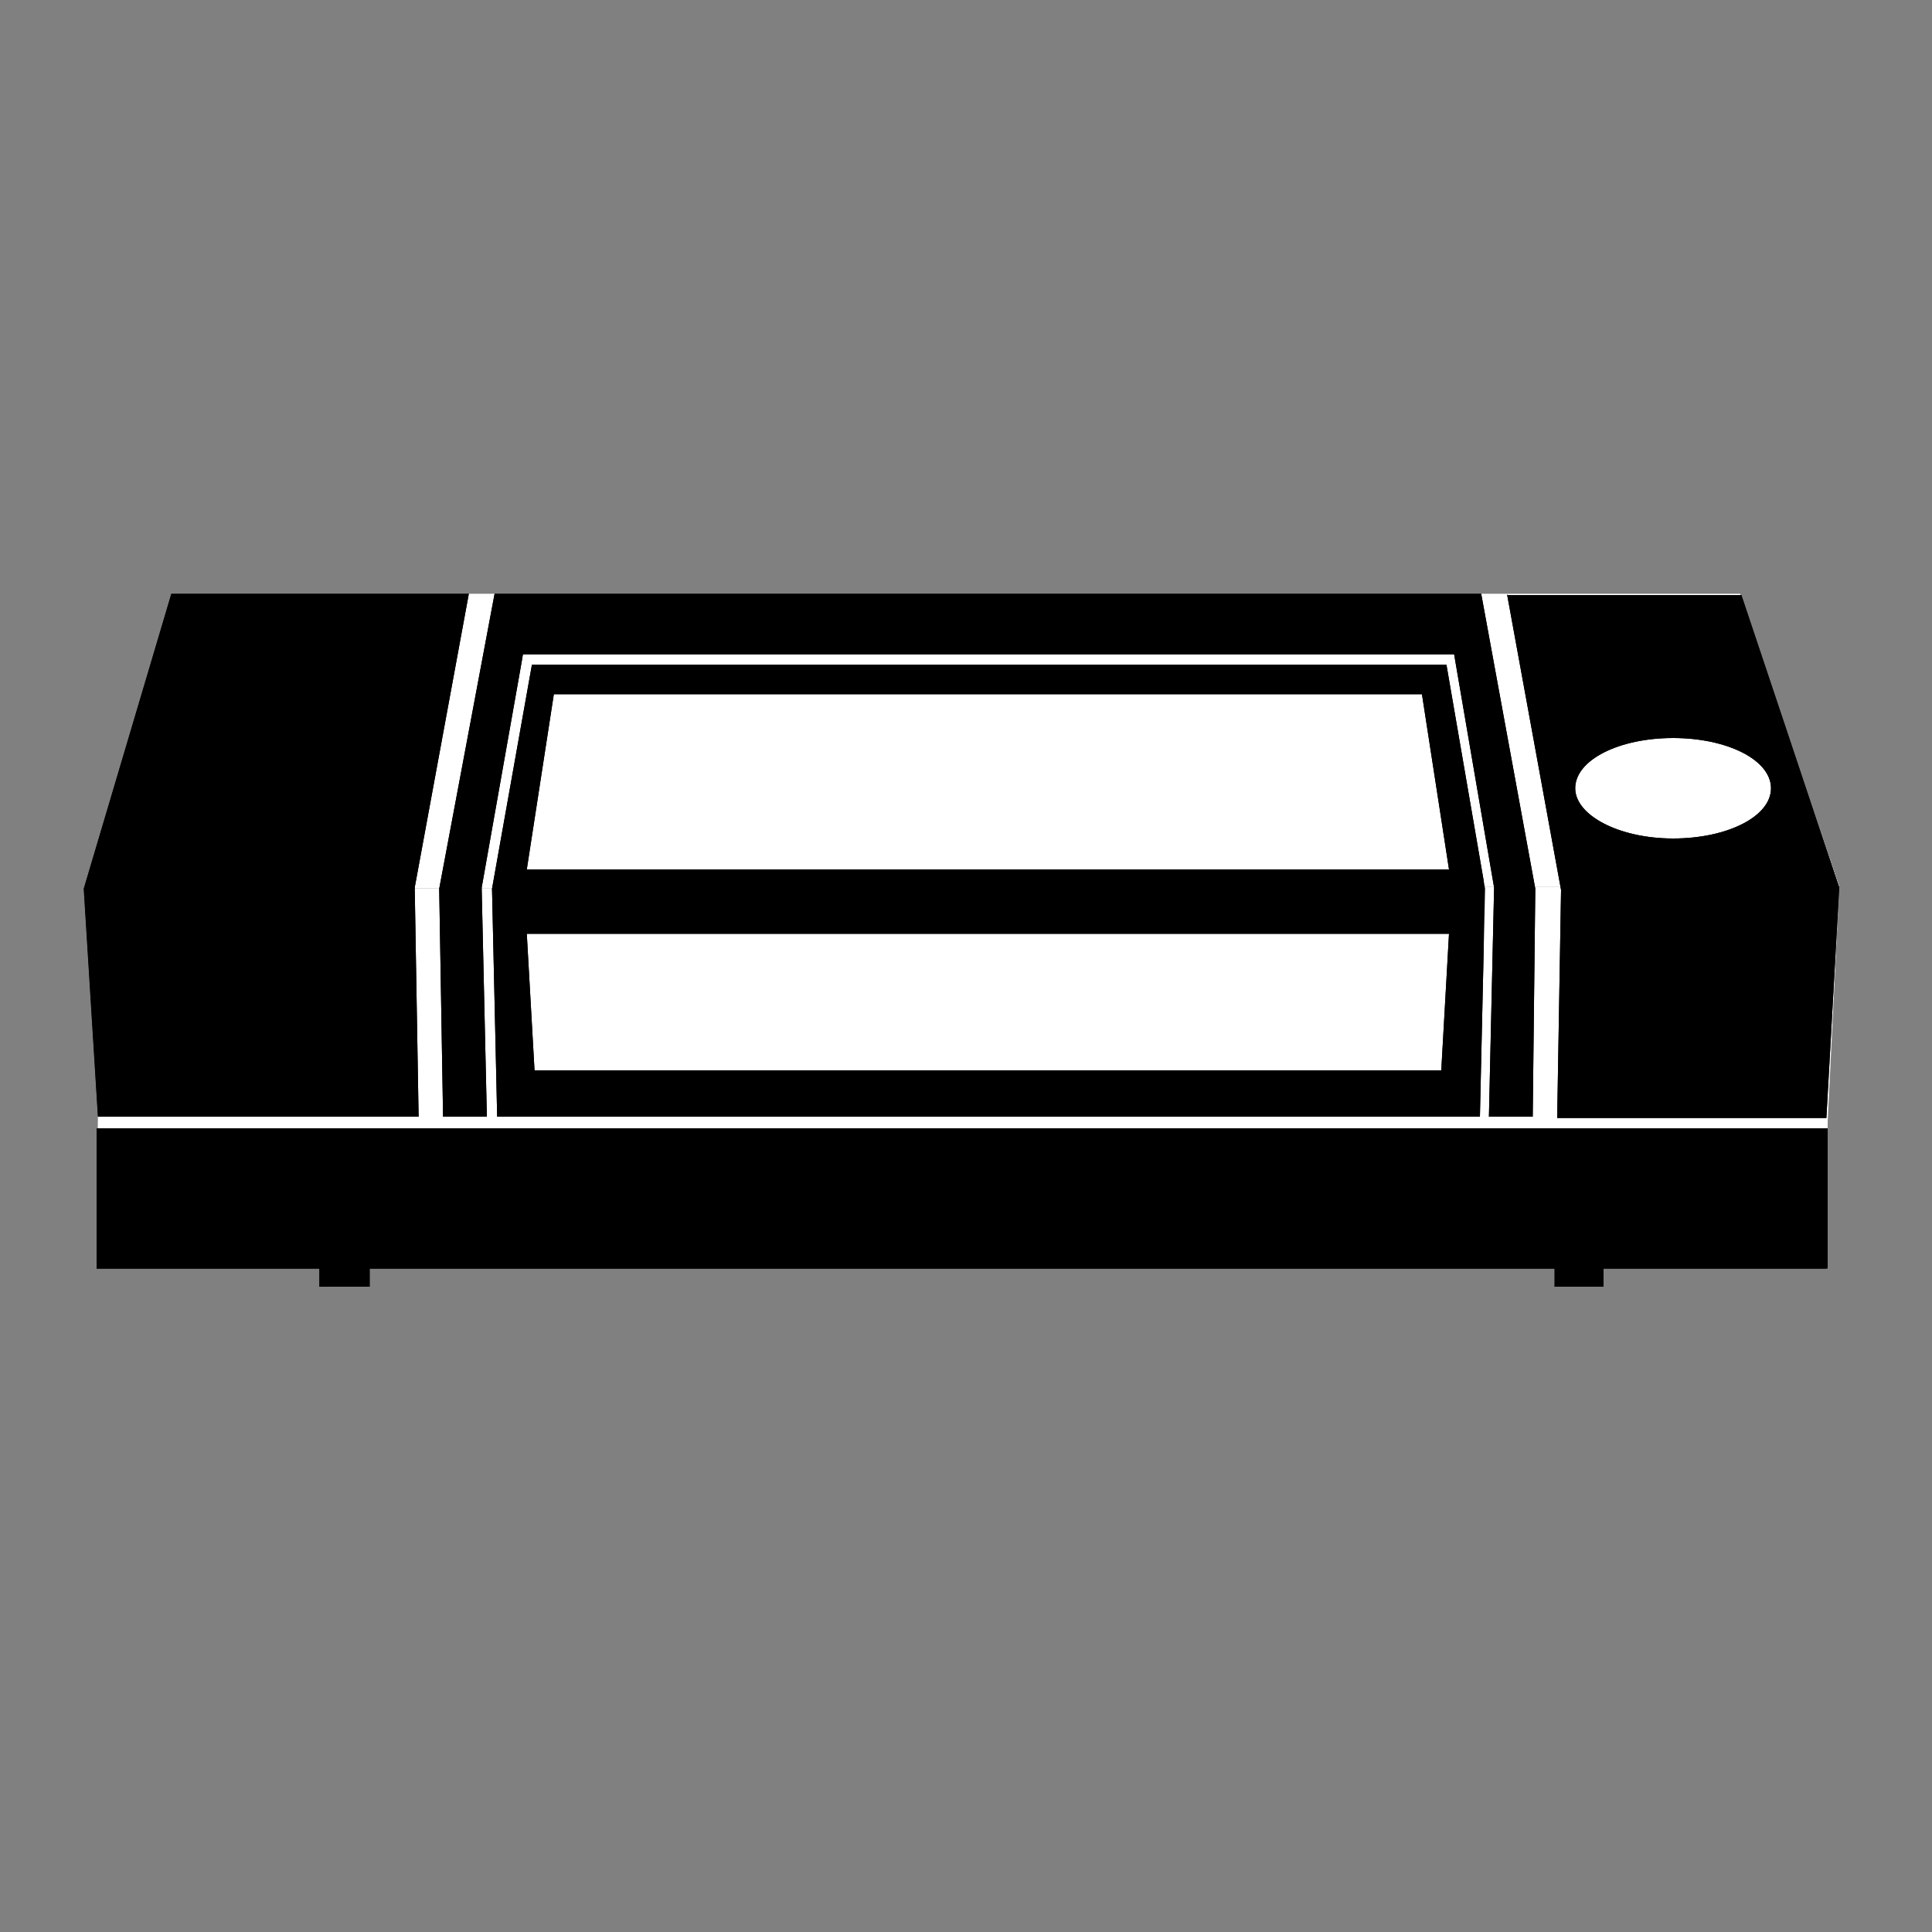 <?xml version="1.0" encoding="utf-8"?>
<!-- Generator: Adobe Illustrator 24.1.3, SVG Export Plug-In . SVG Version: 6.00 Build 0)  -->
<svg version="1.1" id="Livello_1" xmlns="http://www.w3.org/2000/svg" xmlns:xlink="http://www.w3.org/1999/xlink" x="0px" y="0px"
	 viewBox="0 0 150 150" style="enable-background:new 0 0 150 150;" xml:space="preserve">
<rect x="0" y="0" width="150" height="150" fill="#808080" stroke="none"/>
<style type="text/css">
	.st0{fill:#FFFFFF;}
	.st1{clip-path:url(#SVGID_2_);}
	.st2{clip-path:url(#SVGID_4_);}
	.st3{clip-path:url(#SVGID_6_);}
	.st4{clip-path:url(#SVGID_8_);}
	.st5{clip-path:url(#SVGID_10_);}
</style>
<polygon class="st0" points="142.8,68.8 6.5,69 13.3,46.1 135.1,46.1 "/>
<polygon class="st0" points="141.9,98.5 7.5,98.5 7.6,86.7 6.5,69 142.8,68.8 141.9,87.1 "/>
<g>
	<g>
		<g>
			<defs>
				<polygon id="SVGID_1_" points="32.2,69 32.2,68.9 36.4,46.1 13.3,46.1 6.5,69 7.6,86.7 32.5,86.7 				"/>
			</defs>
			<use xlink:href="#SVGID_1_"  style="overflow:visible;"/>
			<clipPath id="SVGID_2_">
				<use xlink:href="#SVGID_1_"  style="overflow:visible;"/>
			</clipPath>
			<rect x="6.5" y="46.1" class="st1" width="29.9" height="40.7"/>
		</g>
	</g>
	<g>
		<g>
			<defs>
				<polygon id="SVGID_3_" points="115,46.1 38.4,46.1 34.1,69 34.4,86.7 37.8,86.7 37.4,69.1 37.4,69 37.4,68.9 40.5,51.4 
					40.6,50.8 41.3,50.8 112.3,50.8 112.9,50.8 113,51.4 116,68.9 116,69 116,69 115.6,86.7 119,86.7 119.2,69 				"/>
			</defs>
			<use xlink:href="#SVGID_3_"  style="overflow:visible;"/>
			<clipPath id="SVGID_4_">
				<use xlink:href="#SVGID_3_"  style="overflow:visible;"/>
			</clipPath>
			<rect x="34.1" y="46.1" class="st2" width="85.1" height="40.7"/>
		</g>
	</g>
	<g>
		<g>
			<defs>
				<path id="SVGID_5_" d="M112.3,51.6h-71L38.2,69l0.4,17.7h76.3l0.4-17.7L112.3,51.6z M43,53.9h67.4l2.1,13.6H40.9L43,53.9z
					 M111.9,83.1H41.5l-0.6-10.6h71.6L111.9,83.1z"/>
			</defs>
			<use xlink:href="#SVGID_5_"  style="overflow:visible;"/>
			<clipPath id="SVGID_6_">
				<use xlink:href="#SVGID_5_"  style="overflow:visible;"/>
			</clipPath>
			<rect x="38.2" y="51.6" class="st3" width="77" height="35.2"/>
		</g>
	</g>
	<g>
		<g>
			<defs>
				<path id="SVGID_7_" d="M122.3,61.2c0-2.2,3.4-3.9,7.6-3.9c4.2,0,7.6,1.7,7.6,3.9c0,2.2-3.4,3.9-7.6,3.9
					C125.7,65.1,122.3,63.3,122.3,61.2 M117,46.1l4.2,23l-0.3,17.7h20.9l1-17.9l-7.6-22.7H117z"/>
			</defs>
			<use xlink:href="#SVGID_7_"  style="overflow:visible;"/>
			<clipPath id="SVGID_8_">
				<use xlink:href="#SVGID_7_"  style="overflow:visible;"/>
			</clipPath>
			<rect x="117" y="46.1" class="st4" width="25.8" height="40.7"/>
		</g>
	</g>
	<g>
		<g>
			<defs>
				<polygon id="SVGID_9_" points="7.5,87.6 7.5,98.5 24.8,98.5 24.8,99.9 28.7,99.9 28.7,98.5 120.7,98.5 120.7,99.9 124.5,99.9 
					124.5,98.5 141.9,98.5 141.9,87.6 				"/>
			</defs>
			<use xlink:href="#SVGID_9_"  style="overflow:visible;"/>
			<clipPath id="SVGID_10_">
				<use xlink:href="#SVGID_9_"  style="overflow:visible;"/>
			</clipPath>
			<rect x="7.5" y="87.6" class="st5" width="134.3" height="12.3"/>
		</g>
	</g>
</g>
</svg>
